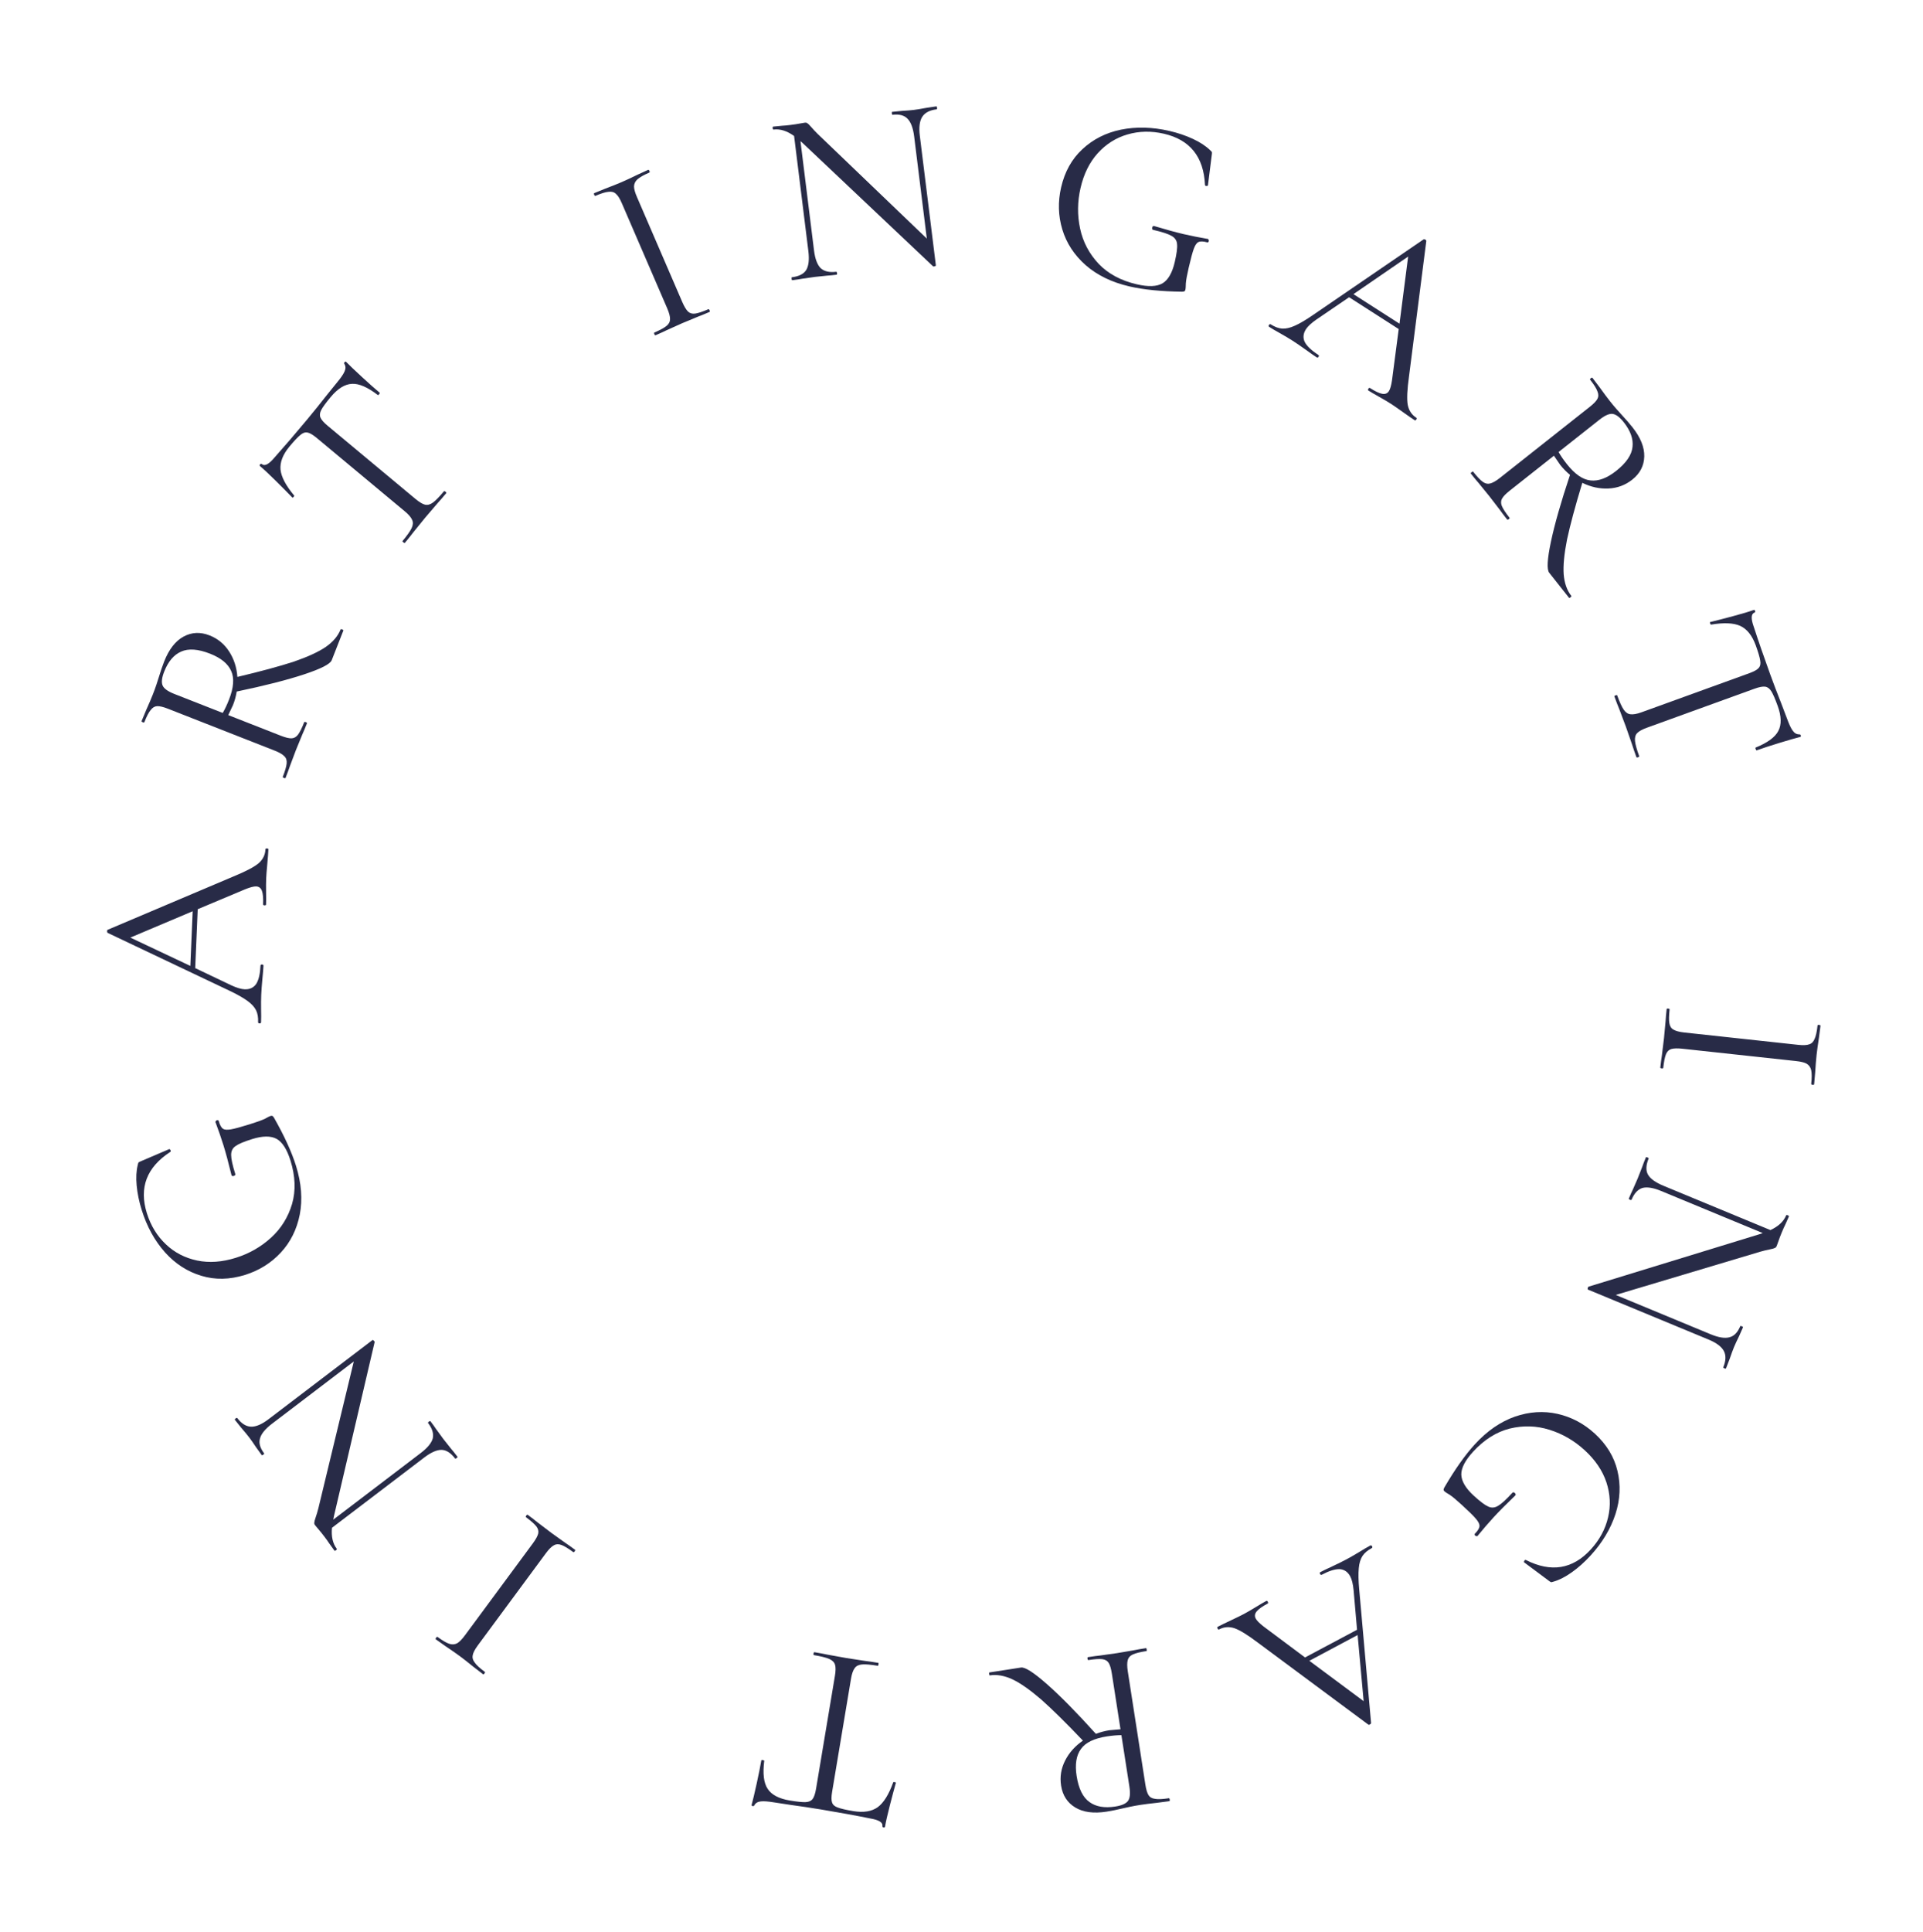 <?xml version="1.0" encoding="UTF-8"?> <svg xmlns="http://www.w3.org/2000/svg" width="233" height="234" viewBox="0 0 233 234" fill="none"> <path d="M203.862 127.036C203.266 126.972 202.812 126.983 202.501 127.07C202.209 127.159 201.996 127.367 201.86 127.695C201.721 128.042 201.611 128.593 201.529 129.349C201.523 129.408 201.46 129.432 201.341 129.419C201.222 129.406 201.165 129.369 201.172 129.31C201.236 128.713 201.298 128.237 201.357 127.881L201.616 125.767L201.809 123.706C201.828 123.346 201.871 122.858 201.938 122.241C201.944 122.182 202.007 122.158 202.126 122.171C202.245 122.184 202.302 122.22 202.295 122.28C202.214 123.036 202.204 123.588 202.267 123.937C202.327 124.305 202.49 124.564 202.756 124.714C203.039 124.885 203.479 125.003 204.075 125.068L217.885 126.564C218.481 126.629 218.926 126.607 219.22 126.498C219.511 126.409 219.726 126.191 219.864 125.843C220.02 125.518 220.139 124.978 220.221 124.222C220.227 124.163 220.29 124.139 220.409 124.152C220.528 124.165 220.585 124.202 220.578 124.261L220.39 125.719C220.26 126.55 220.166 127.234 220.108 127.771C220.043 128.367 219.985 129.085 219.935 129.925L219.812 131.33C219.806 131.389 219.743 131.413 219.624 131.4C219.505 131.387 219.448 131.351 219.455 131.291C219.534 130.555 219.534 130.002 219.453 129.631C219.371 129.28 219.188 129.019 218.905 128.848C218.639 128.698 218.208 128.591 217.612 128.526L203.862 127.036Z" fill="#282B47"></path> <path d="M209.138 165.738C209.115 165.794 209.048 165.798 208.937 165.752C208.826 165.706 208.782 165.656 208.805 165.6C209.127 164.824 209.148 164.173 208.868 163.646C208.589 163.119 207.968 162.656 207.007 162.258L192.401 156.208C192.364 156.193 192.355 156.135 192.375 156.035C192.395 155.935 192.431 155.874 192.483 155.853L213.202 149.497L213.582 149.363L201.276 144.266C200.315 143.868 199.554 143.747 198.991 143.903C198.439 144.086 198.006 144.556 197.692 145.314C197.669 145.369 197.602 145.374 197.492 145.328C197.381 145.282 197.337 145.232 197.36 145.176C197.551 144.714 197.706 144.367 197.824 144.134L198.425 142.76L198.983 141.335C199.072 141.069 199.219 140.686 199.426 140.187C199.441 140.15 199.504 140.155 199.615 140.201C199.726 140.246 199.774 140.288 199.759 140.325C199.43 141.119 199.399 141.767 199.668 142.268C199.955 142.777 200.579 143.23 201.54 143.628L214.512 149.001C215.475 148.555 216.11 147.963 216.416 147.224C216.439 147.169 216.506 147.164 216.617 147.21C216.728 147.256 216.772 147.307 216.749 147.362L216.297 148.376C216.186 148.59 216.051 148.891 215.89 149.279C215.722 149.686 215.593 150.022 215.504 150.288C215.416 150.555 215.341 150.762 215.28 150.91C215.218 151.058 215.139 151.144 215.042 151.169C214.956 151.22 214.772 151.273 214.489 151.329C214.064 151.413 213.668 151.509 213.299 151.615L195.769 156.856L207.271 161.621C208.232 162.019 208.994 162.139 209.557 161.983C210.112 161.845 210.546 161.397 210.86 160.639C210.875 160.602 210.939 160.607 211.049 160.653C211.16 160.698 211.208 160.74 211.193 160.777L210.717 161.846C210.451 162.385 210.245 162.83 210.099 163.181C209.962 163.514 209.789 163.984 209.581 164.59L209.138 165.738Z" fill="#282B47"></path> <path d="M178.702 174.949C180.188 173.327 181.81 172.208 183.567 171.594C185.31 170.994 187.025 170.884 188.712 171.263C190.399 171.643 191.906 172.44 193.233 173.656C194.663 174.967 195.578 176.47 195.978 178.165C196.392 179.874 196.312 181.619 195.739 183.399C195.152 185.194 194.142 186.873 192.71 188.436C191.994 189.218 191.244 189.888 190.462 190.445C189.679 191.003 188.939 191.383 188.24 191.583C188.072 191.647 187.96 191.666 187.902 191.64C187.845 191.614 187.72 191.528 187.53 191.38L184.677 189.254C184.633 189.213 184.644 189.142 184.71 189.04C184.763 188.953 184.825 188.929 184.898 188.968C187.938 190.506 190.552 190.081 192.741 187.692C193.809 186.527 194.509 185.229 194.843 183.799C195.178 182.397 195.109 180.978 194.636 179.54C194.164 178.131 193.287 176.839 192.004 175.663C190.751 174.515 189.335 173.692 187.756 173.195C186.177 172.697 184.568 172.647 182.929 173.044C181.305 173.455 179.824 174.39 178.486 175.85C177.527 176.897 177.05 177.816 177.057 178.609C177.078 179.415 177.582 180.27 178.57 181.176C179.337 181.878 179.915 182.313 180.305 182.48C180.695 182.676 181.098 182.651 181.512 182.406C181.912 182.177 182.491 181.649 183.247 180.823C183.328 180.735 183.428 180.744 183.546 180.852C183.59 180.893 183.62 180.934 183.636 180.976C183.653 181.046 183.649 181.096 183.622 181.125C182.494 182.208 181.606 183.103 180.957 183.811C180.336 184.489 179.689 185.239 179.017 186.061C178.99 186.091 178.947 186.093 178.89 186.067C178.833 186.069 178.79 186.057 178.761 186.03C178.658 185.935 178.64 185.851 178.707 185.777C179.06 185.422 179.245 185.117 179.262 184.861C179.28 184.634 179.14 184.343 178.841 183.988C178.558 183.646 177.988 183.084 177.133 182.3C176.469 181.692 175.977 181.282 175.657 181.069C175.322 180.872 175.118 180.739 175.045 180.671C174.956 180.59 174.911 180.521 174.908 180.465C174.906 180.408 174.937 180.315 175.002 180.185C176.28 177.992 177.513 176.246 178.702 174.949Z" fill="#282B47"></path> <path d="M147.716 197.373C147.646 197.411 147.582 197.376 147.526 197.27C147.469 197.165 147.477 197.093 147.547 197.055C147.883 196.877 148.413 196.617 149.138 196.276C149.863 195.935 150.384 195.681 150.702 195.511C151.09 195.304 151.575 195.024 152.156 194.669C152.702 194.333 153.126 194.085 153.426 193.925C153.496 193.887 153.56 193.921 153.616 194.027C153.673 194.133 153.665 194.205 153.595 194.243C152.942 194.59 152.498 194.906 152.264 195.189C152.029 195.473 151.992 195.764 152.152 196.065C152.284 196.312 152.6 196.63 153.102 197.02L158.124 200.77L164.426 197.414L164.008 192.606C163.935 191.874 163.8 191.323 163.603 190.953C163.311 190.405 162.883 190.112 162.319 190.073C161.746 190.061 161.027 190.285 160.162 190.746C160.074 190.793 160.001 190.763 159.945 190.657C159.888 190.551 159.904 190.475 159.993 190.428C160.31 190.259 160.779 190.032 161.398 189.748C162.087 189.426 162.679 189.133 163.174 188.87C163.633 188.625 164.153 188.326 164.734 187.971C165.245 187.654 165.677 187.401 166.03 187.213C166.118 187.166 166.191 187.195 166.247 187.301C166.303 187.407 166.287 187.484 166.199 187.531C165.705 187.794 165.337 188.103 165.096 188.458C164.846 188.84 164.693 189.341 164.638 189.96C164.574 190.605 164.591 191.468 164.691 192.548L166.126 208.711C166.118 208.782 166.071 208.842 165.983 208.889C165.894 208.936 165.827 208.937 165.781 208.894L152.524 199.061C151.228 198.075 150.246 197.465 149.578 197.231C148.92 197.015 148.299 197.063 147.716 197.373ZM164.497 198.056L158.645 201.172L165.226 206.063L164.497 198.056Z" fill="#282B47"></path> <path d="M119.936 202.941C119.896 202.947 119.867 202.891 119.849 202.772C119.83 202.654 119.841 202.591 119.881 202.585L123.705 201.991C124.199 201.915 125.255 202.591 126.873 204.019C128.492 205.448 130.462 207.449 132.784 210.024C133.3 209.822 133.844 209.677 134.417 209.588C134.535 209.569 134.985 209.53 135.765 209.47L134.72 202.74C134.625 202.128 134.497 201.692 134.335 201.434C134.173 201.176 133.917 201.023 133.566 200.977C133.195 200.933 132.634 200.969 131.883 201.086C131.823 201.095 131.784 201.041 131.766 200.922C131.748 200.803 131.768 200.74 131.827 200.73C132.44 200.635 132.926 200.57 133.285 200.534L135.335 200.247L137.346 199.904C137.699 199.829 138.201 199.741 138.853 199.64C138.893 199.633 138.922 199.69 138.94 199.808C138.959 199.927 138.948 199.989 138.908 199.995C138.157 200.112 137.612 200.247 137.271 200.401C136.931 200.555 136.723 200.78 136.647 201.075C136.555 201.393 136.555 201.848 136.647 202.441L138.778 216.167C138.87 216.76 138.997 217.185 139.158 217.444C139.32 217.702 139.586 217.853 139.957 217.896C140.311 217.963 140.864 217.938 141.615 217.821C141.674 217.812 141.713 217.867 141.732 217.985C141.75 218.104 141.73 218.168 141.67 218.177L140.213 218.373C139.377 218.462 138.702 218.547 138.188 218.626C137.753 218.694 137.35 218.767 136.977 218.845C136.605 218.923 136.292 218.992 136.038 219.051C135.316 219.224 134.658 219.356 134.065 219.449C132.504 219.691 131.243 219.522 130.283 218.943C129.323 218.363 128.751 217.481 128.567 216.295C128.401 215.228 128.567 214.21 129.064 213.242C129.545 212.297 130.261 211.498 131.212 210.844C129.18 208.711 127.496 207.05 126.157 205.861C124.802 204.695 123.644 203.883 122.683 203.425C121.701 202.97 120.786 202.809 119.936 202.941ZM135.875 210.181C135.369 210.179 134.78 210.23 134.108 210.334C132.566 210.573 131.521 211.08 130.974 211.853C130.406 212.629 130.231 213.719 130.449 215.122C130.688 216.664 131.206 217.717 132.002 218.281C132.778 218.849 133.819 219.031 135.123 218.829C135.894 218.709 136.406 218.488 136.659 218.165C136.913 217.843 136.974 217.256 136.842 216.407L135.875 210.181Z" fill="#282B47"></path> <path d="M103.384 219.38C104.627 219.588 105.616 219.429 106.353 218.903C107.07 218.374 107.693 217.373 108.223 215.9C108.23 215.861 108.292 215.851 108.411 215.87C108.509 215.887 108.555 215.915 108.549 215.954C108.351 216.651 108.108 217.564 107.818 218.691C107.528 219.819 107.336 220.669 107.24 221.241C107.223 221.34 107.166 221.381 107.067 221.364C106.949 221.344 106.898 221.285 106.914 221.187C106.987 220.753 106.491 220.447 105.425 220.269C103.758 219.929 101.781 219.569 99.493 219.186C98.329 218.992 97.093 218.806 95.784 218.628L93.767 218.321C93.057 218.203 92.526 218.165 92.174 218.207C91.802 218.247 91.543 218.406 91.394 218.685C91.362 218.761 91.296 218.791 91.197 218.774C91.099 218.758 91.056 218.71 91.069 218.631C91.224 218.069 91.428 217.211 91.681 216.057C91.935 214.903 92.123 213.961 92.245 213.231C92.251 213.191 92.314 213.182 92.432 213.201C92.55 213.221 92.606 213.251 92.6 213.29C92.402 214.839 92.538 215.967 93.008 216.674C93.475 217.4 94.369 217.874 95.69 218.095C96.578 218.243 97.216 218.309 97.604 218.293C97.992 218.277 98.276 218.152 98.457 217.919C98.638 217.685 98.78 217.263 98.882 216.651L101.161 203.01C101.263 202.399 101.268 201.943 101.176 201.644C101.084 201.345 100.849 201.113 100.471 200.948C100.093 200.784 99.48 200.631 98.631 200.489C98.572 200.479 98.552 200.415 98.572 200.297C98.592 200.178 98.632 200.124 98.691 200.134C99.342 200.243 99.863 200.34 100.254 200.426L102.557 200.841L104.781 201.182C105.179 201.228 105.723 201.309 106.414 201.424C106.453 201.431 106.463 201.493 106.443 201.611C106.423 201.73 106.394 201.786 106.354 201.779C105.506 201.637 104.877 201.583 104.466 201.616C104.055 201.648 103.757 201.791 103.573 202.044C103.365 202.314 103.212 202.745 103.114 203.336L100.825 217.037C100.723 217.648 100.721 218.084 100.82 218.344C100.915 218.623 101.145 218.824 101.51 218.946C101.871 219.087 102.496 219.232 103.384 219.38Z" fill="#282B47"></path> <path d="M64.553 186.962C64.91 186.48 65.129 186.082 65.211 185.77C65.28 185.473 65.208 185.184 64.994 184.901C64.764 184.607 64.343 184.234 63.732 183.782C63.684 183.747 63.695 183.681 63.767 183.584C63.838 183.488 63.898 183.457 63.946 183.493C64.429 183.849 64.809 184.143 65.086 184.373L66.782 185.662L68.465 186.868C68.766 187.066 69.166 187.349 69.665 187.717C69.713 187.753 69.702 187.819 69.63 187.915C69.559 188.012 69.499 188.042 69.451 188.007C68.84 187.555 68.368 187.269 68.035 187.147C67.686 187.014 67.38 187.024 67.117 187.178C66.826 187.336 66.502 187.656 66.146 188.139L57.893 199.311C57.537 199.794 57.332 200.19 57.278 200.498C57.208 200.794 57.288 201.09 57.519 201.384C57.721 201.683 58.127 202.058 58.739 202.509C58.787 202.545 58.776 202.611 58.704 202.708C58.633 202.804 58.573 202.835 58.525 202.799L57.36 201.901C56.708 201.37 56.165 200.944 55.731 200.623C55.248 200.267 54.657 199.855 53.958 199.388L52.806 198.575C52.758 198.539 52.769 198.473 52.84 198.376C52.912 198.28 52.971 198.249 53.02 198.285C53.615 198.725 54.093 199.003 54.454 199.121C54.799 199.226 55.116 199.2 55.407 199.042C55.67 198.888 55.98 198.569 56.336 198.087L64.553 186.962Z" fill="#282B47"></path> <path d="M28.466 171.995C28.43 171.948 28.459 171.887 28.555 171.815C28.65 171.742 28.716 171.73 28.752 171.777C29.261 172.446 29.814 172.792 30.41 172.815C31.006 172.839 31.718 172.536 32.545 171.906L45.124 162.328C45.156 162.304 45.21 162.325 45.286 162.393C45.363 162.46 45.397 162.522 45.39 162.578L40.456 183.68L40.38 184.077L50.978 176.007C51.805 175.377 52.293 174.78 52.441 174.215C52.561 173.646 52.372 173.035 51.875 172.383C51.839 172.335 51.869 172.275 51.964 172.202C52.06 172.129 52.126 172.117 52.162 172.165C52.465 172.562 52.687 172.871 52.829 173.09L53.713 174.301L54.664 175.501C54.85 175.711 55.106 176.031 55.433 176.461C55.458 176.493 55.422 176.545 55.326 176.618C55.231 176.69 55.171 176.711 55.147 176.679C54.626 175.995 54.081 175.643 53.513 175.623C52.929 175.615 52.223 175.926 51.396 176.556L40.225 185.062C40.125 186.119 40.317 186.965 40.802 187.602C40.838 187.65 40.809 187.71 40.713 187.783C40.618 187.855 40.552 187.868 40.516 187.82L39.867 186.919C39.738 186.716 39.546 186.447 39.291 186.113C39.025 185.763 38.799 185.482 38.613 185.272C38.428 185.061 38.286 184.892 38.189 184.765C38.092 184.638 38.058 184.526 38.085 184.43C38.084 184.33 38.131 184.143 38.225 183.871C38.366 183.462 38.483 183.071 38.576 182.698L42.869 164.912L32.963 172.455C32.136 173.085 31.648 173.682 31.5 174.247C31.34 174.797 31.509 175.397 32.006 176.05C32.03 176.082 31.994 176.134 31.899 176.207C31.803 176.279 31.743 176.3 31.719 176.268L31.034 175.319C30.703 174.817 30.422 174.415 30.191 174.113C29.973 173.826 29.654 173.441 29.235 172.956L28.466 171.995Z" fill="#282B47"></path> <path d="M35.867 141.221C36.522 143.321 36.674 145.285 36.323 147.113C35.965 148.921 35.199 150.46 34.023 151.727C32.847 152.995 31.4 153.897 29.682 154.433C27.83 155.011 26.071 155.047 24.404 154.541C22.719 154.04 21.25 153.094 19.999 151.704C18.742 150.294 17.798 148.578 17.167 146.554C16.851 145.542 16.648 144.558 16.559 143.601C16.47 142.644 16.515 141.813 16.693 141.108C16.721 140.931 16.761 140.825 16.813 140.788C16.864 140.751 17.001 140.687 17.224 140.596L20.496 139.198C20.554 139.18 20.61 139.226 20.665 139.334C20.713 139.424 20.703 139.49 20.632 139.533C17.775 141.388 16.829 143.862 17.795 146.955C18.265 148.463 19.035 149.721 20.104 150.729C21.147 151.723 22.409 152.377 23.89 152.69C25.345 152.99 26.903 152.881 28.564 152.362C30.187 151.856 31.61 151.045 32.834 149.93C34.057 148.815 34.909 147.449 35.389 145.833C35.85 144.222 35.786 142.472 35.196 140.582C34.773 139.226 34.217 138.352 33.529 137.959C32.822 137.573 31.829 137.579 30.549 137.978C29.557 138.288 28.89 138.569 28.55 138.822C28.185 139.062 28.004 139.422 28.007 139.903C28.005 140.364 28.17 141.13 28.504 142.199C28.54 142.313 28.481 142.395 28.328 142.442C28.271 142.46 28.221 142.465 28.176 142.458C28.107 142.438 28.067 142.409 28.055 142.371C27.685 140.852 27.358 139.634 27.072 138.718C26.798 137.839 26.474 136.903 26.101 135.909C26.089 135.871 26.109 135.833 26.16 135.796C26.186 135.746 26.219 135.715 26.257 135.703C26.391 135.662 26.472 135.689 26.502 135.784C26.632 136.267 26.803 136.581 27.015 136.724C27.203 136.854 27.525 136.879 27.982 136.799C28.42 136.726 29.192 136.516 30.3 136.17C31.159 135.902 31.761 135.683 32.106 135.512C32.444 135.323 32.662 135.213 32.757 135.183C32.872 135.148 32.954 135.143 33.004 135.169C33.054 135.195 33.119 135.269 33.199 135.391C34.453 137.598 35.343 139.541 35.867 141.221Z" fill="#282B47"></path> <path d="M32.161 102.886C32.164 102.806 32.226 102.769 32.346 102.774C32.466 102.779 32.524 102.821 32.52 102.901C32.504 103.281 32.459 103.87 32.386 104.667C32.312 105.465 32.267 106.043 32.252 106.403C32.233 106.843 32.229 107.403 32.24 108.084C32.253 108.725 32.252 109.216 32.238 109.555C32.234 109.635 32.173 109.673 32.053 109.668C31.933 109.663 31.875 109.62 31.878 109.54C31.91 108.801 31.863 108.258 31.737 107.913C31.612 107.567 31.379 107.387 31.039 107.373C30.76 107.361 30.325 107.472 29.734 107.707L23.956 110.134L23.653 117.268L28.009 119.345C28.676 119.653 29.22 119.817 29.639 119.834C30.259 119.861 30.729 119.64 31.049 119.174C31.35 118.686 31.521 117.953 31.562 116.973C31.567 116.874 31.629 116.826 31.749 116.831C31.869 116.836 31.926 116.889 31.922 116.989C31.907 117.348 31.865 117.867 31.796 118.545C31.724 119.302 31.676 119.961 31.652 120.52C31.63 121.04 31.625 121.64 31.636 122.321C31.65 122.922 31.649 123.423 31.632 123.823C31.628 123.922 31.566 123.97 31.446 123.965C31.326 123.96 31.268 123.907 31.272 123.807C31.296 123.248 31.216 122.774 31.032 122.386C30.829 121.977 30.476 121.591 29.97 121.23C29.446 120.847 28.693 120.425 27.712 119.963L13.054 113.004C12.996 112.962 12.969 112.891 12.973 112.791C12.977 112.691 13.01 112.632 13.071 112.615L28.268 106.174C29.775 105.557 30.799 105.02 31.339 104.563C31.859 104.104 32.133 103.546 32.161 102.886ZM23.064 117.003L23.345 110.379L15.793 113.571L23.064 117.003Z" fill="#282B47"></path> <path d="M41.272 76.237C41.286 76.2 41.349 76.204 41.461 76.247C41.573 76.291 41.621 76.332 41.607 76.369L40.193 79.972C40.01 80.437 38.894 81.009 36.845 81.687C34.795 82.365 32.074 83.059 28.68 83.768C28.595 84.315 28.446 84.858 28.234 85.398C28.19 85.51 27.998 85.918 27.657 86.622L33.996 89.109C34.574 89.336 35.014 89.445 35.319 89.435C35.623 89.426 35.884 89.281 36.102 89.001C36.326 88.702 36.577 88.199 36.855 87.492C36.877 87.436 36.944 87.43 37.055 87.474C37.167 87.518 37.212 87.568 37.19 87.624C36.964 88.201 36.775 88.653 36.625 88.981L35.841 90.897L35.124 92.807C35.011 93.149 34.834 93.628 34.593 94.242C34.578 94.279 34.515 94.276 34.403 94.232C34.291 94.188 34.243 94.148 34.258 94.111C34.535 93.403 34.693 92.864 34.732 92.492C34.77 92.12 34.681 91.827 34.464 91.613C34.236 91.374 33.843 91.144 33.284 90.925L20.354 85.851C19.796 85.631 19.364 85.527 19.06 85.536C18.755 85.545 18.491 85.699 18.266 85.998C18.03 86.271 17.773 86.761 17.496 87.468C17.474 87.524 17.407 87.53 17.295 87.486C17.183 87.442 17.139 87.392 17.16 87.337L17.726 85.979C18.07 85.212 18.337 84.586 18.526 84.102C18.687 83.693 18.828 83.307 18.948 82.946C19.068 82.585 19.166 82.28 19.243 82.031C19.457 81.32 19.674 80.685 19.893 80.127C20.471 78.656 21.251 77.652 22.236 77.114C23.22 76.577 24.271 76.527 25.388 76.965C26.393 77.36 27.189 78.016 27.774 78.933C28.348 79.824 28.678 80.845 28.763 81.996C31.63 81.316 33.914 80.698 35.615 80.141C37.304 79.558 38.589 78.966 39.469 78.366C40.357 77.748 40.957 77.038 41.272 76.237ZM26.987 86.359C27.244 85.922 27.497 85.388 27.745 84.755C28.315 83.303 28.404 82.145 28.012 81.282C27.628 80.401 26.774 79.701 25.453 79.182C24 78.612 22.83 78.529 21.941 78.932C21.06 79.317 20.378 80.124 19.896 81.352C19.611 82.078 19.544 82.632 19.695 83.014C19.846 83.395 20.322 83.743 21.122 84.057L26.987 86.359Z" fill="#282B47"></path> <path d="M35.077 54.087C34.27 55.055 33.908 55.99 33.99 56.891C34.085 57.777 34.635 58.82 35.639 60.021C35.669 60.047 35.646 60.106 35.57 60.198C35.506 60.275 35.458 60.3 35.428 60.275C34.925 59.752 34.261 59.082 33.434 58.262C32.606 57.443 31.97 56.848 31.524 56.477C31.447 56.413 31.441 56.342 31.505 56.266C31.582 56.173 31.659 56.159 31.735 56.223C32.073 56.505 32.588 56.231 33.279 55.401C34.413 54.133 35.723 52.608 37.208 50.825C37.963 49.919 38.748 48.945 39.562 47.905L40.844 46.319C41.305 45.766 41.606 45.326 41.746 45.001C41.9 44.66 41.894 44.356 41.727 44.087C41.678 44.02 41.686 43.949 41.75 43.872C41.814 43.795 41.877 43.782 41.938 43.833C42.346 44.251 42.983 44.86 43.852 45.661C44.72 46.463 45.438 47.1 46.007 47.574C46.038 47.599 46.015 47.658 45.938 47.75C45.861 47.843 45.807 47.876 45.776 47.85C44.539 46.898 43.497 46.446 42.65 46.495C41.787 46.531 40.926 47.064 40.069 48.093C39.493 48.785 39.114 49.302 38.932 49.646C38.75 49.989 38.715 50.297 38.825 50.571C38.935 50.845 39.228 51.181 39.705 51.578L50.331 60.429C50.807 60.826 51.198 61.06 51.503 61.132C51.807 61.203 52.126 61.117 52.459 60.874C52.792 60.631 53.234 60.178 53.784 59.518C53.822 59.472 53.888 59.487 53.98 59.564C54.072 59.641 54.099 59.702 54.061 59.748C53.638 60.255 53.291 60.656 53.02 60.951L51.499 62.729L50.082 64.477C49.842 64.798 49.497 65.227 49.049 65.764C49.024 65.795 48.965 65.772 48.873 65.695C48.78 65.618 48.747 65.565 48.773 65.534C49.323 64.873 49.688 64.357 49.867 63.986C50.046 63.614 50.073 63.285 49.947 62.999C49.819 62.684 49.525 62.334 49.064 61.95L38.391 53.06C37.915 52.664 37.54 52.442 37.266 52.396C36.976 52.337 36.687 52.435 36.398 52.688C36.093 52.929 35.653 53.395 35.077 54.087Z" fill="#282B47"></path> <path d="M82.661 36.568C82.899 37.119 83.133 37.509 83.362 37.736C83.583 37.946 83.869 38.029 84.221 37.986C84.591 37.935 85.125 37.759 85.823 37.458C85.878 37.434 85.929 37.477 85.977 37.587C86.025 37.698 86.021 37.765 85.966 37.788C85.415 38.026 84.97 38.207 84.632 38.332L82.664 39.149L80.776 39.997C80.453 40.158 80.007 40.361 79.438 40.607C79.383 40.631 79.332 40.588 79.284 40.477C79.237 40.367 79.24 40.3 79.296 40.276C79.993 39.975 80.478 39.711 80.751 39.485C81.042 39.25 81.187 38.981 81.186 38.676C81.196 38.345 81.081 37.904 80.844 37.353L75.337 24.601C75.1 24.05 74.861 23.674 74.621 23.473C74.4 23.263 74.105 23.184 73.734 23.235C73.375 23.259 72.846 23.422 72.148 23.724C72.093 23.747 72.042 23.704 71.994 23.594C71.947 23.484 71.95 23.417 72.005 23.393L73.367 22.838C74.154 22.542 74.795 22.287 75.291 22.073C75.842 21.835 76.495 21.531 77.25 21.161L78.533 20.575C78.588 20.551 78.639 20.594 78.687 20.704C78.734 20.814 78.731 20.881 78.676 20.905C77.996 21.198 77.515 21.472 77.232 21.724C76.968 21.969 76.831 22.257 76.821 22.588C76.822 22.893 76.941 23.321 77.179 23.872L82.661 36.568Z" fill="#282B47"></path> <path d="M113.427 12.889C113.486 12.881 113.523 12.937 113.538 13.056C113.553 13.175 113.53 13.239 113.471 13.246C112.637 13.349 112.06 13.652 111.74 14.156C111.419 14.659 111.323 15.427 111.451 16.459L113.395 32.149C113.4 32.188 113.354 32.224 113.258 32.257C113.161 32.289 113.09 32.287 113.046 32.253L97.295 17.367L96.99 17.102L98.629 30.321C98.756 31.353 99.027 32.075 99.441 32.488C99.872 32.878 100.495 33.022 101.309 32.921C101.368 32.914 101.405 32.97 101.42 33.089C101.435 33.208 101.412 33.271 101.353 33.279C100.857 33.34 100.478 33.377 100.218 33.389L98.726 33.544L97.211 33.762C96.936 33.816 96.53 33.876 95.994 33.943C95.954 33.948 95.927 33.891 95.912 33.772C95.897 33.653 95.91 33.59 95.95 33.586C96.803 33.48 97.382 33.186 97.685 32.706C97.985 32.205 98.072 31.438 97.944 30.406L96.217 16.473C95.354 15.854 94.526 15.594 93.732 15.693C93.672 15.7 93.635 15.644 93.621 15.525C93.606 15.406 93.628 15.343 93.688 15.335L94.793 15.229C95.034 15.219 95.362 15.188 95.779 15.136C96.216 15.082 96.572 15.028 96.847 14.974C97.123 14.92 97.34 14.883 97.499 14.863C97.657 14.843 97.771 14.869 97.841 14.941C97.927 14.991 98.065 15.125 98.253 15.344C98.536 15.671 98.815 15.969 99.09 16.238L112.297 28.899L110.766 16.544C110.638 15.512 110.367 14.789 109.953 14.377C109.559 13.963 108.955 13.806 108.142 13.906C108.102 13.911 108.075 13.854 108.06 13.735C108.045 13.616 108.058 13.554 108.097 13.549L109.262 13.435C109.863 13.401 110.351 13.361 110.728 13.314C111.086 13.27 111.579 13.188 112.21 13.07L113.427 12.889Z" fill="#282B47"></path> <path d="M136.856 34.696C134.712 34.201 132.94 33.341 131.539 32.115C130.159 30.893 129.218 29.455 128.717 27.8C128.216 26.146 128.168 24.441 128.572 22.687C129.008 20.797 129.865 19.26 131.144 18.077C132.427 16.875 133.984 16.084 135.816 15.706C137.667 15.333 139.626 15.384 141.691 15.86C142.724 16.099 143.676 16.421 144.547 16.827C145.418 17.233 146.113 17.691 146.632 18.2C146.77 18.314 146.842 18.403 146.848 18.466C146.854 18.529 146.84 18.679 146.805 18.918L146.361 22.448C146.347 22.506 146.28 22.532 146.158 22.524C146.056 22.521 146.005 22.479 146.003 22.396C145.844 18.994 144.185 16.928 141.028 16.2C139.488 15.845 138.014 15.875 136.605 16.288C135.22 16.688 134.019 17.447 133.001 18.567C132.007 19.672 131.315 21.072 130.924 22.768C130.542 24.424 130.524 26.062 130.869 27.681C131.214 29.3 131.963 30.725 133.116 31.955C134.273 33.166 135.817 33.994 137.746 34.439C139.13 34.758 140.165 34.72 140.851 34.324C141.542 33.908 142.038 33.048 142.339 31.742C142.573 30.729 142.667 30.011 142.62 29.59C142.598 29.154 142.378 28.816 141.961 28.576C141.564 28.341 140.819 28.097 139.728 27.846C139.611 27.819 139.571 27.727 139.607 27.572C139.62 27.513 139.641 27.466 139.67 27.432C139.722 27.383 139.768 27.362 139.807 27.371C141.304 27.819 142.521 28.151 143.456 28.367C144.353 28.573 145.324 28.767 146.371 28.947C146.41 28.956 146.432 28.991 146.438 29.054C146.468 29.102 146.479 29.146 146.47 29.185C146.438 29.321 146.374 29.378 146.276 29.356C145.794 29.224 145.437 29.213 145.206 29.324C144.999 29.42 144.815 29.686 144.653 30.12C144.496 30.536 144.287 31.309 144.026 32.439C143.824 33.316 143.709 33.946 143.682 34.33C143.675 34.718 143.66 34.961 143.637 35.059C143.61 35.175 143.573 35.249 143.525 35.279C143.477 35.309 143.38 35.328 143.235 35.335C140.697 35.304 138.571 35.091 136.856 34.696Z" fill="#282B47"></path> <path d="M171.603 50.599C171.671 50.642 171.672 50.715 171.607 50.816C171.542 50.916 171.476 50.945 171.409 50.902C171.089 50.697 170.603 50.362 169.952 49.896C169.3 49.431 168.822 49.1 168.519 48.906C168.149 48.669 167.667 48.383 167.073 48.05C166.513 47.738 166.089 47.49 165.803 47.306C165.736 47.263 165.735 47.191 165.799 47.09C165.864 46.989 165.93 46.96 165.998 47.003C166.62 47.403 167.113 47.636 167.474 47.701C167.836 47.767 168.109 47.657 168.292 47.371C168.444 47.135 168.566 46.703 168.661 46.074L169.475 39.86L163.465 36.005L159.477 38.722C158.874 39.143 158.459 39.531 158.232 39.884C157.898 40.406 157.851 40.923 158.093 41.434C158.363 41.94 158.91 42.457 159.735 42.986C159.819 43.041 159.829 43.118 159.764 43.219C159.699 43.32 159.625 43.343 159.541 43.289C159.238 43.095 158.811 42.798 158.26 42.397C157.642 41.953 157.097 41.58 156.626 41.277C156.188 40.996 155.672 40.689 155.078 40.356C154.552 40.066 154.12 39.812 153.783 39.596C153.699 39.542 153.689 39.465 153.754 39.364C153.819 39.263 153.894 39.239 153.978 39.294C154.449 39.596 154.899 39.765 155.327 39.802C155.782 39.833 156.293 39.721 156.86 39.467C157.455 39.207 158.199 38.77 159.092 38.155L172.486 28.997C172.553 28.968 172.628 28.98 172.712 29.035C172.796 29.088 172.83 29.146 172.815 29.207L170.724 45.58C170.497 47.193 170.446 48.348 170.569 49.045C170.703 49.725 171.048 50.243 171.603 50.599ZM163.991 35.63L169.571 39.209L170.618 31.077L163.991 35.63Z" fill="#282B47"></path> <path d="M190.396 72.192C190.42 72.224 190.386 72.276 190.292 72.351C190.198 72.425 190.138 72.447 190.113 72.415L187.713 69.38C187.403 68.987 187.471 67.735 187.917 65.623C188.363 63.511 189.135 60.811 190.231 57.522C189.802 57.172 189.408 56.77 189.048 56.315C188.974 56.221 188.718 55.85 188.281 55.201L182.939 59.424C182.453 59.809 182.137 60.135 181.992 60.403C181.847 60.67 181.84 60.969 181.973 61.297C182.118 61.642 182.426 62.112 182.897 62.708C182.934 62.755 182.906 62.816 182.812 62.891C182.718 62.965 182.652 62.979 182.615 62.932C182.23 62.445 181.934 62.055 181.727 61.76L180.466 60.118L179.178 58.536C178.939 58.266 178.614 57.872 178.205 57.354C178.18 57.323 178.215 57.27 178.309 57.196C178.403 57.121 178.463 57.1 178.487 57.131C178.959 57.727 179.345 58.136 179.647 58.356C179.949 58.576 180.247 58.647 180.541 58.567C180.863 58.491 181.259 58.267 181.73 57.895L192.626 49.28C193.096 48.908 193.404 48.588 193.55 48.32C193.695 48.052 193.695 47.746 193.55 47.402C193.433 47.06 193.139 46.592 192.668 45.996C192.631 45.949 192.659 45.888 192.753 45.813C192.847 45.739 192.913 45.725 192.95 45.772L193.839 46.944C194.328 47.628 194.734 48.174 195.057 48.581C195.33 48.927 195.592 49.242 195.843 49.528C196.094 49.813 196.309 50.052 196.486 50.244C196.992 50.787 197.431 51.294 197.803 51.764C198.783 53.004 199.257 54.184 199.226 55.305C199.194 56.426 198.708 57.359 197.767 58.103C196.919 58.773 195.952 59.13 194.865 59.174C193.806 59.221 192.758 58.992 191.72 58.486C190.864 61.305 190.248 63.589 189.873 65.339C189.525 67.093 189.389 68.501 189.464 69.563C189.552 70.641 189.862 71.517 190.396 72.192ZM188.846 54.754C189.094 55.196 189.428 55.684 189.85 56.217C190.817 57.441 191.773 58.1 192.715 58.196C193.67 58.308 194.705 57.923 195.819 57.043C197.043 56.075 197.704 55.106 197.803 54.135C197.915 53.18 197.561 52.185 196.743 51.149C196.259 50.538 195.814 50.201 195.409 50.139C195.003 50.077 194.463 50.313 193.788 50.847L188.846 54.754Z" fill="#282B47"></path> <path d="M212.734 78.169C212.304 76.984 211.68 76.2 210.86 75.816C210.047 75.452 208.869 75.4 207.326 75.661C207.288 75.675 207.249 75.625 207.208 75.513C207.174 75.419 207.176 75.365 207.213 75.351C207.917 75.181 208.832 74.945 209.956 74.644C211.081 74.343 211.916 74.093 212.461 73.896C212.555 73.862 212.619 73.892 212.653 73.986C212.694 74.099 212.668 74.172 212.574 74.206C212.16 74.356 212.137 74.939 212.505 75.954C213.028 77.573 213.685 79.473 214.475 81.654C214.877 82.763 215.322 83.932 215.809 85.159L216.533 87.067C216.778 87.744 217.006 88.225 217.216 88.51C217.432 88.815 217.699 88.963 218.015 88.955C218.097 88.946 218.155 88.989 218.189 89.083C218.223 89.177 218.202 89.238 218.127 89.265C217.562 89.406 216.714 89.65 215.584 89.995C214.454 90.341 213.541 90.64 212.846 90.892C212.808 90.906 212.769 90.856 212.728 90.743C212.687 90.63 212.685 90.567 212.723 90.553C214.169 89.966 215.085 89.293 215.47 88.537C215.874 87.773 215.848 86.762 215.391 85.502C215.085 84.656 214.829 84.068 214.624 83.738C214.42 83.408 214.171 83.221 213.879 83.178C213.587 83.135 213.149 83.219 212.566 83.431L199.564 88.143C198.981 88.354 198.582 88.573 198.366 88.8C198.151 89.027 198.064 89.346 198.107 89.756C198.149 90.166 198.316 90.776 198.61 91.584C198.63 91.641 198.584 91.689 198.471 91.73C198.358 91.771 198.292 91.763 198.271 91.707C198.046 91.086 197.875 90.585 197.757 90.202L196.988 87.992L196.194 85.886C196.038 85.517 195.842 85.004 195.603 84.345C195.589 84.308 195.639 84.269 195.752 84.228C195.865 84.187 195.928 84.185 195.942 84.223C196.235 85.031 196.496 85.606 196.727 85.948C196.957 86.29 197.228 86.48 197.538 86.516C197.875 86.564 198.325 86.486 198.889 86.281L211.948 81.549C212.531 81.337 212.912 81.125 213.089 80.912C213.286 80.691 213.348 80.392 213.275 80.015C213.221 79.63 213.04 79.015 212.734 78.169Z" fill="#282B47"></path> </svg> 